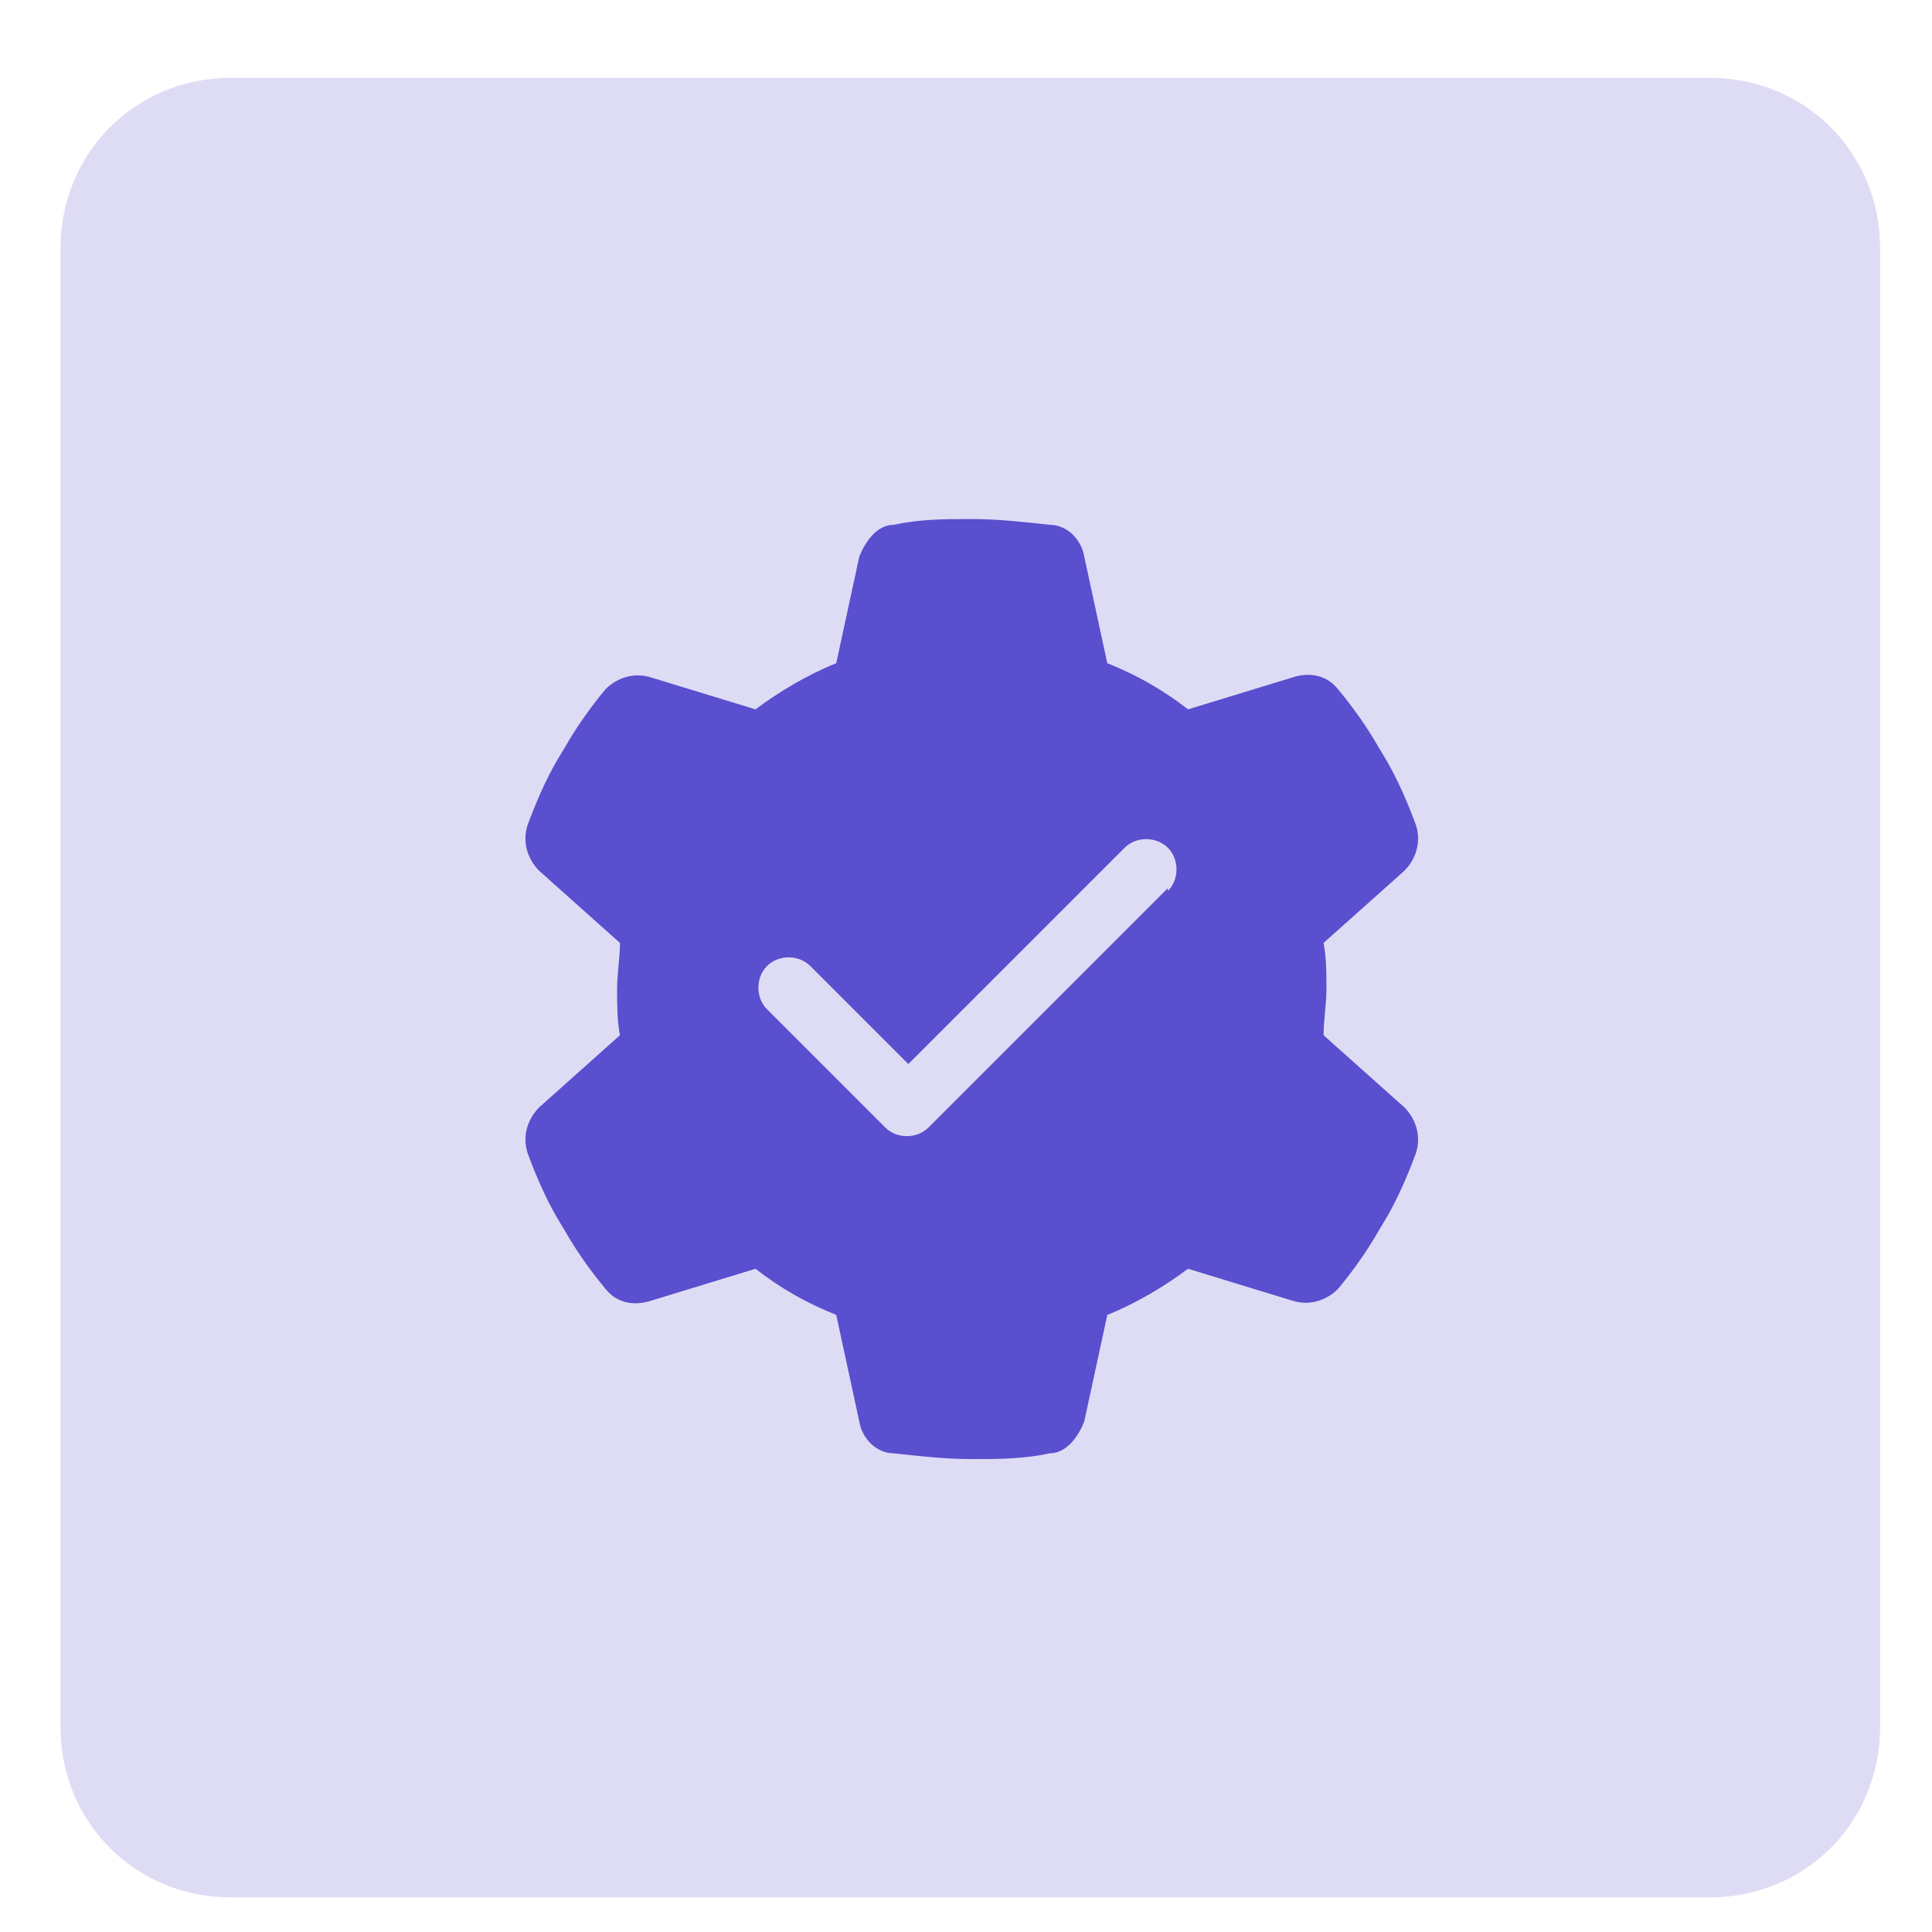 <?xml version="1.0" encoding="UTF-8"?>
<svg id="Layer_1" xmlns="http://www.w3.org/2000/svg" version="1.1" viewBox="0 0 67 67">
  <!-- Generator: Adobe Illustrator 29.1.0, SVG Export Plug-In . SVG Version: 2.1.0 Build 142)  -->
  <defs>
    <style>
      .st0 {
        fill: #5a4fce;
      }

      .st1 {
        fill: #dedcf5;
      }
    </style>
  </defs>
  <path class="st1" d="M8,2.7h51.3c3.3,0,5.9,2.6,5.9,5.9v51.3c0,3.3-2.6,5.9-5.9,5.9H8c-3.3,0-5.9-2.6-5.9-5.9V8.6c0-3.3,2.6-5.9,5.9-5.9Z"/>
  <path class="st0" d="M45.9,35.9c0-.5.1-1.1.1-1.6s0-1.1-.1-1.6l2.8-2.5c.4-.4.6-1,.4-1.6h0c-.3-.8-.6-1.5-1-2.2l-.3-.5c-.4-.7-.9-1.4-1.4-2-.4-.5-1-.6-1.6-.4l-3.6,1.1c-.9-.7-1.8-1.2-2.8-1.6l-.8-3.7c-.1-.6-.6-1.1-1.2-1.1-.9-.1-1.8-.2-2.7-.2s-1.8,0-2.7.2c-.6,0-1,.6-1.2,1.1l-.8,3.7c-1,.4-2,1-2.8,1.6l-3.6-1.1c-.6-.2-1.2,0-1.6.4-.5.6-1,1.3-1.4,2l-.3.5c-.4.7-.7,1.4-1,2.2-.2.6,0,1.2.4,1.6l2.8,2.5c0,.5-.1,1.1-.1,1.6s0,1.1.1,1.6l-2.8,2.5c-.4.4-.6,1-.4,1.6.3.8.6,1.5,1,2.2l.3.5c.4.7.9,1.4,1.4,2,.4.5,1,.6,1.6.4l3.6-1.1c.9.7,1.8,1.2,2.8,1.6l.8,3.7c.1.6.6,1.1,1.2,1.1.9.1,1.8.2,2.7.2s1.8,0,2.7-.2c.6,0,1-.6,1.2-1.1l.8-3.7c1-.4,2-1,2.8-1.6l3.6,1.1c.6.2,1.2,0,1.6-.4.5-.6,1-1.3,1.4-2l.3-.5c.4-.7.7-1.4,1-2.2.2-.6,0-1.2-.4-1.6l-2.8-2.5ZM34.8,27c0,0,.1,0,.2,0-.2,0-.4,0-.6,0,.1,0,.2,0,.4,0ZM40.5,30.8l-8.3,8.3c-.4.4-1.1.4-1.5,0l-4.1-4.1c-.4-.4-.4-1.1,0-1.5s1.1-.4,1.5,0l3.4,3.4,7.5-7.5c.4-.4,1.1-.4,1.5,0h0c.4.4.4,1.1,0,1.5Z"/>
</svg>